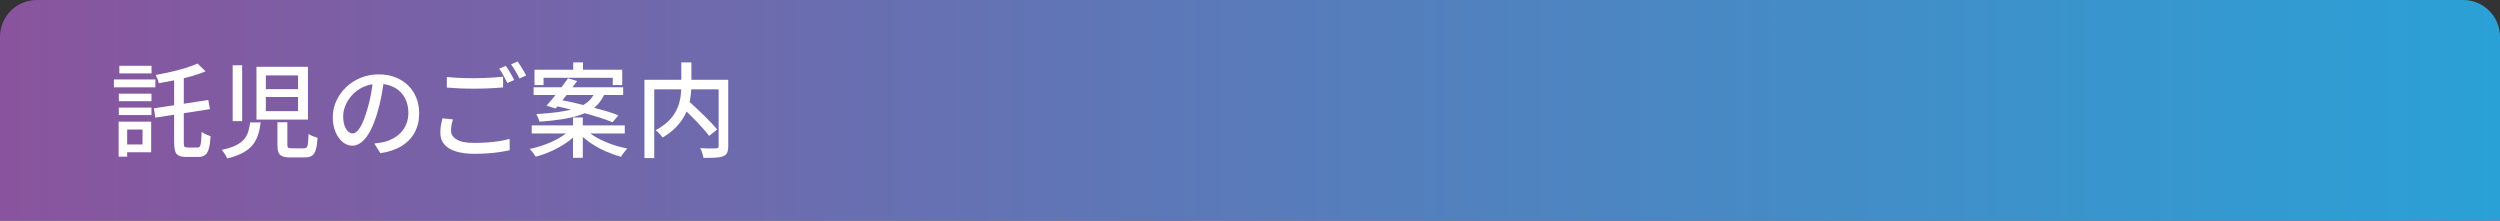 <?xml version="1.0" encoding="utf-8"?>
<!-- Generator: Adobe Illustrator 27.4.1, SVG Export Plug-In . SVG Version: 6.00 Build 0)  -->
<svg version="1.1" id="レイヤー_1" xmlns="http://www.w3.org/2000/svg" xmlns:xlink="http://www.w3.org/1999/xlink" x="0px"
	 y="0px" viewBox="0 0 680 60" style="enable-background:new 0 0 680 60;" xml:space="preserve">
<rect x="0" y="0" width="680" height="60" fill="#333333" stroke="none"/>
<style type="text/css">
	.st0{fill:url(#SVGID_1_);}
	.st1{fill:#FFFFFF;}
</style>
<linearGradient id="SVGID_1_" gradientUnits="userSpaceOnUse" x1="0" y1="30" x2="680" y2="30">
	<stop  offset="0" style="stop-color:#89549D"/>
	<stop  offset="1" style="stop-color:#2AA1D6"/>
</linearGradient>
<path class="st0" d="M680,60H0V10C0,4.48,4.48,0,10,0h660c5.52,0,10,4.48,10,10V60z"/>
<g>
	<path class="st1" d="M30.98,21.62h11.28v2.13H30.98V21.62z M32.27,33.1h2.32v9.52h-2.32V33.1z M32.32,25.48h8.88v2.04h-8.88V25.48z
		 M32.32,29.26h8.88v2.04h-8.88V29.26z M32.46,17.89h8.76v2.07h-8.76V17.89z M33.53,33.1h7.59v8.32h-7.59v-2.13h5.24v-4.06h-5.24
		V33.1z M41.84,29.46l14.81-2.27l0.45,2.49L42.26,32L41.84,29.46z M53.72,17.28l2.21,2.13c-1.16,0.49-2.46,0.93-3.89,1.33
		c-1.44,0.4-2.91,0.76-4.42,1.06c-1.51,0.31-3,0.58-4.45,0.83c-0.04-0.32-0.15-0.7-0.32-1.13c-0.18-0.44-0.35-0.81-0.52-1.11
		c1.36-0.24,2.75-0.53,4.17-0.85c1.42-0.33,2.75-0.68,4-1.06C51.75,18.08,52.82,17.69,53.72,17.28z M47.33,20.22h2.66v18.45
		c0,0.63,0.06,1.04,0.18,1.2s0.4,0.25,0.83,0.25c0.09,0,0.27,0,0.52,0s0.53,0,0.83,0c0.3,0,0.58,0,0.84,0c0.26,0,0.46,0,0.59,0
		c0.28,0,0.49-0.12,0.62-0.35c0.13-0.23,0.23-0.66,0.29-1.27c0.06-0.62,0.12-1.48,0.15-2.6c0.32,0.22,0.71,0.44,1.18,0.66
		c0.47,0.21,0.89,0.37,1.26,0.46c-0.07,1.38-0.22,2.49-0.45,3.32c-0.22,0.83-0.56,1.43-0.99,1.79c-0.44,0.36-1.05,0.55-1.83,0.55
		c-0.15,0-0.38,0-0.7,0s-0.66,0-1.02,0c-0.36,0-0.7,0-1.02,0s-0.54,0-0.67,0c-0.84,0-1.5-0.12-1.97-0.35
		c-0.48-0.23-0.81-0.64-0.99-1.23s-0.28-1.39-0.28-2.42V20.22z"/>
	<path class="st1" d="M68.05,33.29h2.86c-0.15,1.23-0.39,2.36-0.71,3.37s-0.81,1.93-1.46,2.74s-1.53,1.53-2.65,2.14
		c-1.12,0.62-2.55,1.14-4.28,1.57c-0.09-0.24-0.22-0.51-0.39-0.8s-0.35-0.57-0.56-0.85c-0.21-0.28-0.39-0.51-0.56-0.7
		c1.55-0.32,2.8-0.71,3.77-1.18c0.96-0.47,1.71-1.01,2.25-1.62c0.54-0.62,0.93-1.31,1.18-2.09C67.73,35.11,67.92,34.24,68.05,33.29z
		 M63.29,17.75h2.58v15.2h-2.58V17.75z M69.76,18.17h14v14.36h-14V18.17z M72.31,20.5v3.75h8.76V20.5H72.31z M72.31,26.38v3.84h8.76
		v-3.84H72.31z M75.47,33.26h2.69v6.13c0,0.41,0.07,0.67,0.22,0.78c0.15,0.11,0.49,0.17,1.01,0.17c0.13,0,0.34,0,0.62,0
		c0.28,0,0.6,0,0.95,0c0.35,0,0.69,0,0.99,0c0.31,0,0.54,0,0.69,0c0.34,0,0.59-0.09,0.77-0.27s0.3-0.55,0.36-1.11
		c0.06-0.56,0.12-1.41,0.15-2.55c0.19,0.15,0.42,0.29,0.71,0.43c0.29,0.14,0.59,0.26,0.91,0.36c0.32,0.1,0.6,0.19,0.84,0.27
		c-0.09,1.42-0.26,2.52-0.49,3.29s-0.59,1.31-1.06,1.61c-0.48,0.3-1.12,0.45-1.95,0.45c-0.15,0-0.41,0-0.77,0c-0.36,0-0.76,0-1.18,0
		s-0.81,0-1.16,0s-0.6,0-0.73,0c-0.97,0-1.71-0.1-2.23-0.31c-0.51-0.21-0.87-0.56-1.06-1.06c-0.2-0.5-0.29-1.19-0.29-2.04V33.26z"/>
	<path class="st1" d="M104.48,21.45c-0.19,1.44-0.42,2.95-0.71,4.55c-0.29,1.6-0.68,3.18-1.16,4.75c-0.56,1.9-1.19,3.51-1.89,4.83
		c-0.7,1.32-1.46,2.32-2.28,3.01c-0.82,0.69-1.69,1.04-2.6,1.04c-0.93,0-1.8-0.32-2.6-0.97c-0.8-0.64-1.46-1.55-1.96-2.72
		c-0.5-1.17-0.76-2.52-0.76-4.07c0-1.57,0.32-3.05,0.97-4.45s1.54-2.64,2.67-3.72c1.14-1.08,2.46-1.93,3.98-2.55
		c1.51-0.62,3.15-0.92,4.9-0.92c1.68,0,3.2,0.27,4.55,0.81c1.35,0.54,2.51,1.29,3.47,2.25s1.69,2.09,2.2,3.37s0.76,2.66,0.76,4.12
		c0,1.96-0.41,3.7-1.22,5.22s-2,2.76-3.57,3.72c-1.57,0.96-3.49,1.61-5.77,1.95l-1.65-2.63c0.49-0.06,0.93-0.12,1.34-0.18
		c0.41-0.06,0.79-0.13,1.15-0.21c0.9-0.21,1.75-0.52,2.56-0.95c0.81-0.43,1.54-0.97,2.17-1.64c0.63-0.66,1.13-1.44,1.5-2.34
		c0.36-0.9,0.55-1.9,0.55-3.02c0-1.12-0.18-2.16-0.53-3.12c-0.35-0.96-0.88-1.8-1.57-2.51c-0.69-0.71-1.54-1.26-2.55-1.67
		c-1.01-0.4-2.15-0.6-3.42-0.6c-1.53,0-2.89,0.27-4.09,0.81c-1.19,0.54-2.21,1.26-3.04,2.14c-0.83,0.89-1.46,1.84-1.89,2.87
		c-0.43,1.03-0.64,2.02-0.64,2.97c0,1.06,0.13,1.95,0.39,2.65c0.26,0.7,0.59,1.22,0.98,1.55s0.79,0.5,1.2,0.5
		c0.41,0,0.83-0.21,1.26-0.63c0.43-0.42,0.86-1.09,1.3-2c0.44-0.91,0.87-2.08,1.3-3.5c0.43-1.34,0.79-2.78,1.08-4.3
		c0.29-1.52,0.5-3.01,0.63-4.47L104.48,21.45z"/>
	<path class="st1" d="M123.21,32.48c-0.17,0.52-0.3,1.03-0.39,1.53c-0.09,0.5-0.14,0.99-0.14,1.5c0,0.99,0.5,1.8,1.51,2.42
		c1.01,0.63,2.59,0.94,4.76,0.94c1.27,0,2.5-0.04,3.68-0.13c1.19-0.08,2.29-0.21,3.32-0.38c1.03-0.17,1.91-0.36,2.66-0.59l0.03,3.08
		c-0.73,0.17-1.59,0.33-2.58,0.49c-0.99,0.16-2.08,0.28-3.26,0.36c-1.19,0.08-2.44,0.13-3.77,0.13c-2.02,0-3.71-0.22-5.08-0.66
		c-1.37-0.44-2.41-1.08-3.12-1.92c-0.71-0.84-1.06-1.88-1.06-3.11c0-0.77,0.06-1.48,0.18-2.14c0.12-0.66,0.25-1.26,0.38-1.81
		L123.21,32.48z M121.56,20.94c1.01,0.11,2.15,0.2,3.43,0.25c1.28,0.06,2.64,0.08,4.07,0.08c0.9,0,1.81-0.02,2.74-0.06
		c0.93-0.04,1.83-0.08,2.7-0.14c0.87-0.06,1.65-0.12,2.34-0.2v2.91c-0.63,0.06-1.39,0.11-2.27,0.17c-0.88,0.06-1.8,0.1-2.76,0.13
		c-0.96,0.03-1.88,0.04-2.76,0.04c-1.42,0-2.74-0.03-3.98-0.08c-1.23-0.06-2.41-0.13-3.53-0.22V20.94z M137.6,17.92
		c0.24,0.32,0.5,0.71,0.78,1.18c0.28,0.47,0.55,0.93,0.81,1.4c0.26,0.47,0.49,0.89,0.67,1.26l-1.85,0.81
		c-0.28-0.58-0.63-1.24-1.04-1.99c-0.41-0.75-0.81-1.38-1.2-1.9L137.6,17.92z M140.8,16.74c0.24,0.34,0.51,0.74,0.81,1.2
		c0.3,0.47,0.58,0.93,0.85,1.4c0.27,0.47,0.49,0.87,0.66,1.2l-1.82,0.81c-0.3-0.62-0.66-1.28-1.08-2s-0.83-1.34-1.22-1.86
		L140.8,16.74z"/>
	<path class="st1" d="M155.05,35.31l1.99,0.9c-0.84,0.97-1.88,1.87-3.11,2.7s-2.55,1.56-3.96,2.2c-1.41,0.63-2.83,1.14-4.27,1.51
		c-0.11-0.21-0.27-0.44-0.46-0.71c-0.2-0.27-0.4-0.53-0.6-0.78c-0.21-0.25-0.4-0.46-0.59-0.63c1.42-0.28,2.83-0.68,4.23-1.2
		c1.4-0.52,2.69-1.12,3.88-1.81C153.34,36.8,154.3,36.07,155.05,35.31z M144.63,34.1h25.31v2.21h-25.31V34.1z M145.14,23.74h24.36
		v2.1h-24.36V23.74z M145.39,18.96h23.86v4.17h-2.58v-1.96h-18.82v1.96h-2.46V18.96z M161.85,24.98h2.8
		c-0.37,0.99-0.85,1.88-1.44,2.67c-0.59,0.79-1.33,1.49-2.23,2.1c-0.9,0.61-2,1.13-3.32,1.57c-1.32,0.44-2.87,0.8-4.66,1.09
		s-3.88,0.52-6.27,0.69c-0.06-0.3-0.17-0.65-0.35-1.06c-0.18-0.41-0.35-0.75-0.52-1.01c2.26-0.13,4.21-0.31,5.85-0.53
		c1.64-0.22,3.04-0.5,4.2-0.84c1.16-0.34,2.12-0.73,2.88-1.18c0.77-0.45,1.39-0.96,1.88-1.54C161.16,26.36,161.55,25.7,161.85,24.98
		z M154.49,21.31l2.49,0.73c-0.6,0.82-1.24,1.68-1.93,2.59c-0.69,0.91-1.37,1.78-2.04,2.63c-0.67,0.85-1.3,1.6-1.88,2.25l-2.46-0.76
		c0.58-0.65,1.21-1.4,1.9-2.25c0.69-0.85,1.38-1.73,2.07-2.65C153.33,22.94,153.95,22.09,154.49,21.31z M150.57,28.73l1.46-1.62
		c1.29,0.22,2.67,0.5,4.14,0.84c1.47,0.34,2.95,0.7,4.42,1.08c1.47,0.38,2.87,0.77,4.19,1.16s2.46,0.78,3.43,1.18l-1.6,1.88
		c-0.9-0.37-1.98-0.77-3.25-1.18c-1.27-0.41-2.64-0.82-4.12-1.23c-1.47-0.41-2.96-0.8-4.45-1.16
		C153.3,29.3,151.89,28.99,150.57,28.73z M155.86,31.95h2.66v10.98h-2.66V31.95z M155.92,16.97h2.66v3.44h-2.66V16.97z
		 M159.36,35.28c0.78,0.77,1.78,1.49,3,2.17c1.21,0.68,2.54,1.27,3.98,1.78s2.87,0.9,4.28,1.18c-0.17,0.19-0.36,0.41-0.59,0.67
		s-0.43,0.53-0.63,0.8c-0.2,0.27-0.36,0.53-0.49,0.77c-1.42-0.39-2.84-0.91-4.27-1.54c-1.43-0.63-2.77-1.38-4.02-2.23
		c-1.25-0.85-2.31-1.76-3.19-2.73L159.36,35.28z"/>
	<path class="st1" d="M175.29,21.7h21.36v2.6h-18.7v18.7h-2.66V21.7z M185.32,16.97h2.74v6.02c0,0.91-0.06,1.87-0.17,2.86
		c-0.11,0.99-0.32,2-0.62,3.02c-0.3,1.03-0.74,2.04-1.33,3.04c-0.59,1-1.35,1.96-2.28,2.9c-0.93,0.93-2.08,1.8-3.44,2.6
		c-0.11-0.19-0.28-0.41-0.5-0.66c-0.22-0.25-0.46-0.5-0.7-0.74c-0.24-0.24-0.48-0.44-0.7-0.59c1.33-0.71,2.42-1.47,3.28-2.28
		c0.86-0.81,1.54-1.65,2.04-2.52s0.88-1.75,1.12-2.63c0.24-0.89,0.4-1.75,0.46-2.6c0.06-0.85,0.1-1.66,0.1-2.42V16.97z
		 M185.12,28.81l2.02-1.46c0.65,0.6,1.36,1.24,2.11,1.93c0.76,0.69,1.49,1.39,2.21,2.1c0.72,0.71,1.39,1.39,2.02,2.06
		s1.15,1.25,1.58,1.78l-2.18,1.74c-0.39-0.54-0.89-1.15-1.5-1.83c-0.61-0.68-1.26-1.39-1.96-2.13c-0.7-0.74-1.42-1.46-2.17-2.18
		C186.5,30.1,185.79,29.43,185.12,28.81z M195.48,21.7h2.6v18.03c0,0.77-0.1,1.36-0.29,1.79c-0.2,0.43-0.56,0.76-1.11,0.98
		c-0.52,0.21-1.23,0.33-2.11,0.38c-0.89,0.05-1.96,0.07-3.21,0.07c-0.04-0.24-0.1-0.53-0.2-0.85s-0.2-0.65-0.32-0.96
		c-0.12-0.32-0.25-0.6-0.38-0.84c0.62,0.02,1.22,0.04,1.81,0.06c0.59,0.02,1.11,0.02,1.55,0.01c0.45-0.01,0.77-0.01,0.95-0.01
		c0.26-0.02,0.44-0.07,0.55-0.17c0.1-0.09,0.15-0.26,0.15-0.5V21.7z"/>
</g>
<g>
</g>
<g>
</g>
<g>
</g>
<g>
</g>
<g>
</g>
<g>
</g>
<g>
</g>
<g>
</g>
<g>
</g>
<g>
</g>
<g>
</g>
<g>
</g>
<g>
</g>
<g>
</g>
<g>
</g>
</svg>
